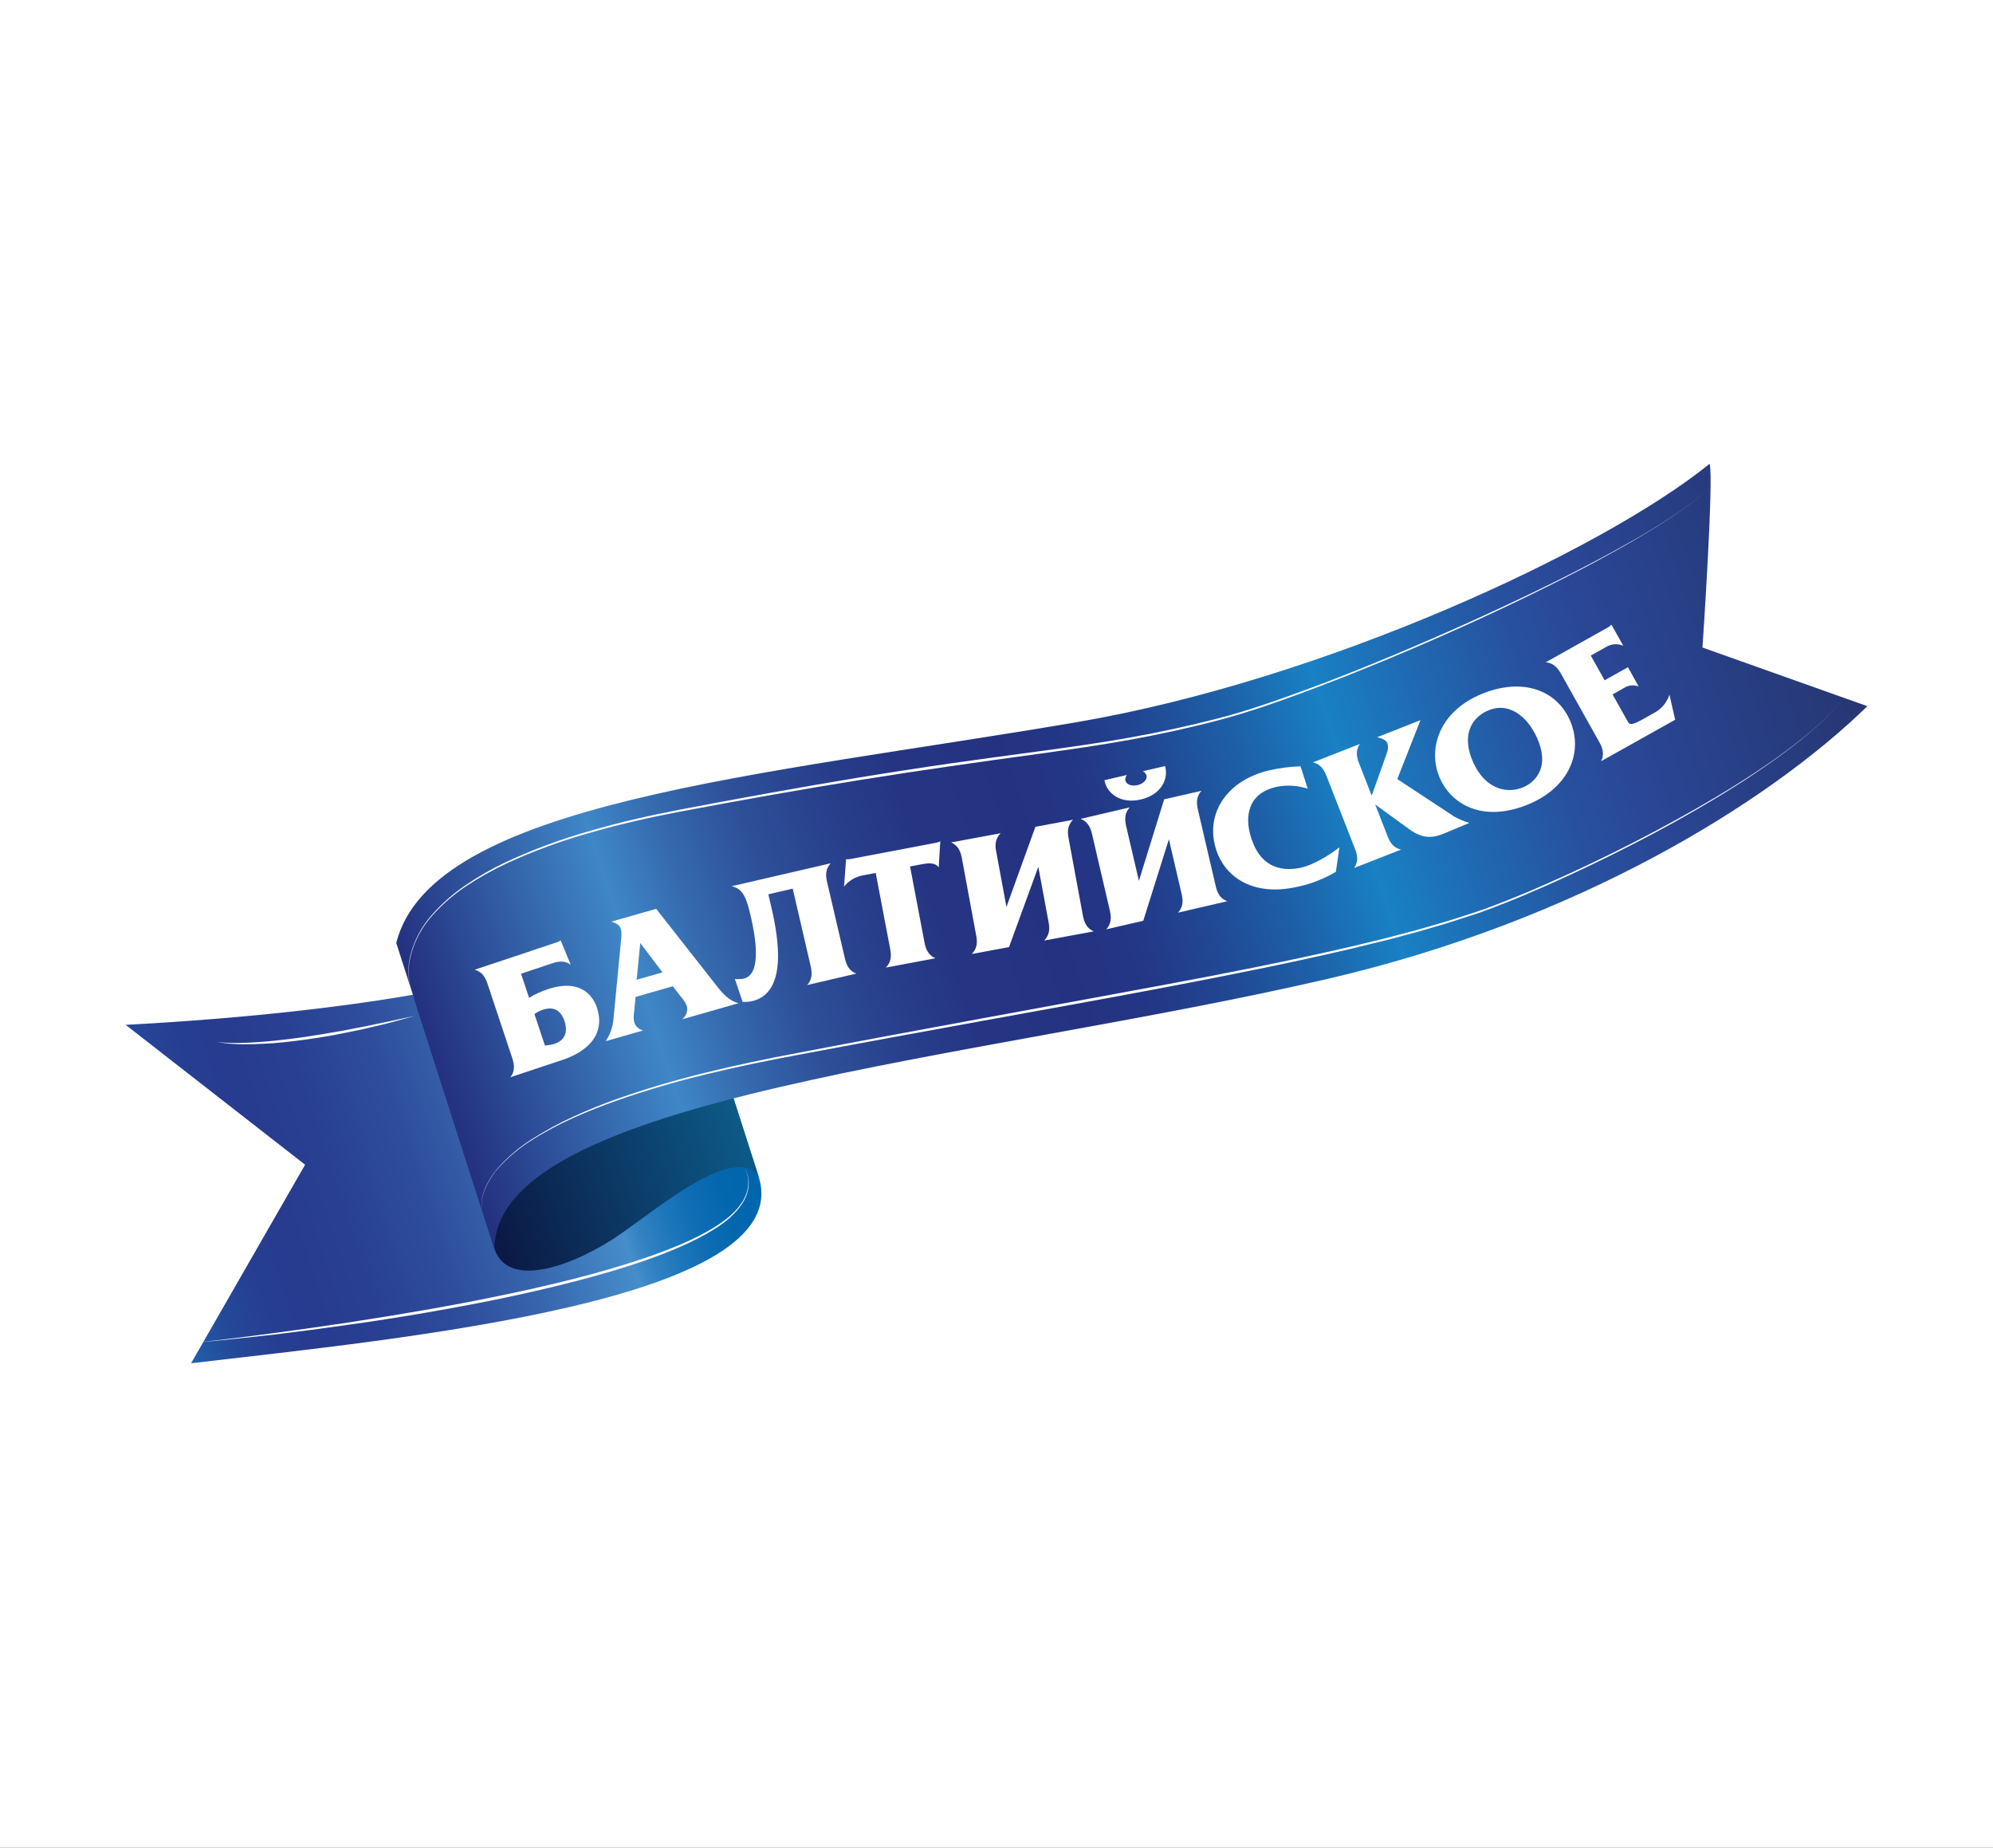 <svg width="96" height="89" viewBox="0 0 96 89" fill="none" xmlns="http://www.w3.org/2000/svg">
<rect x="0" y="0" width="96" height="89" fill="#333333" stroke="none"/>
<g clip-path="url(#clip0_12292_5426)">
<rect width="96" height="89" fill="white"/>
<path d="M6.051 49.362C16.688 48.803 33.378 46.809 31.613 41.309L36.54 56.669C38.46 62.642 19.436 64.463 9.204 65.663L14.696 56.1L6.051 49.362Z" fill="url(#paint0_linear_12292_5426)"/>
<path d="M19.96 48.132C20.629 50.218 23.999 48.875 26.067 47.428C28.072 46.025 29.582 44.418 32.695 44.674L36.542 56.667C35.405 55.097 31.919 58.018 29.915 59.421C27.842 60.869 24.477 62.211 23.808 60.125L19.96 48.132Z" fill="url(#paint1_linear_12292_5426)"/>
<path d="M89.948 34.014C85.12 38.718 75.932 44.366 63.973 47.143C47.038 51.077 23.837 52.785 23.819 60.164L19.087 45.419C20.788 38.614 36.743 37.367 51.856 34.786C63.734 32.759 77.174 26.534 82.349 22.339C82.563 23.007 82.006 31.189 82.006 31.189L89.948 34.014Z" fill="url(#paint2_linear_12292_5426)"/>
<path d="M26.797 45.395C26.871 45.371 26.942 45.337 27.007 45.294L27.495 46.479C27.172 46.204 26.75 46.348 26.565 46.41L25.098 46.9L25.485 48.061C25.765 47.891 26.064 47.753 26.375 47.65C28.082 47.081 28.61 48.105 28.75 48.528C29.338 50.297 27.432 50.938 27.087 51.054L24.588 51.886C24.822 51.578 24.774 51.265 24.673 50.96L23.486 47.395C23.386 47.092 23.237 46.812 22.865 46.709L26.797 45.395ZM26.248 50.357C26.407 50.348 26.564 50.321 26.716 50.275C27.473 50.024 27.235 49.305 27.191 49.178C26.962 48.492 26.471 48.529 26.168 48.629C26.015 48.676 25.872 48.749 25.744 48.844L26.248 50.357Z" fill="white"/>
<path d="M31.607 43.775L34.609 47.597C35.045 48.155 35.404 48.283 35.581 48.318L32.861 49.095C32.957 49.02 33.028 48.919 33.068 48.804C33.107 48.689 33.112 48.565 33.082 48.447C33.039 48.343 32.983 48.244 32.915 48.154L32.406 47.505L30.616 48.017L30.533 48.852C30.514 48.983 30.52 49.116 30.552 49.244C30.583 49.342 30.64 49.429 30.716 49.497C30.792 49.565 30.885 49.611 30.985 49.631L29.179 50.148C29.397 49.818 29.526 49.437 29.554 49.043L29.927 45.155C29.946 45.013 29.937 44.87 29.899 44.732C29.858 44.595 29.743 44.477 29.441 44.393L31.607 43.775ZM31.911 46.835L30.841 45.421L30.666 47.191L31.911 46.835Z" fill="white"/>
<path d="M40.695 46.152C40.766 46.464 40.89 46.757 41.244 46.897L38.878 47.446C39.14 47.162 39.121 46.845 39.048 46.533L38.184 42.802L37.01 43.076L37.164 43.737C37.519 45.273 37.919 47.83 36.227 48.222C36.077 48.254 35.923 48.265 35.77 48.255L35.397 47.149C35.539 47.169 35.682 47.166 35.822 47.138C36.719 46.93 36.382 45.081 36.165 44.145C35.975 43.322 35.818 42.799 35.237 42.687L40.012 41.581C39.75 41.865 39.769 42.182 39.841 42.493L40.695 46.152Z" fill="white"/>
<path d="M45.217 41.782C45.041 41.522 44.668 41.576 44.42 41.624L43.836 41.734L44.531 45.39C44.591 45.704 44.702 46.001 45.056 46.156L42.67 46.605C42.944 46.331 42.936 46.014 42.877 45.702L42.182 42.045L41.597 42.157C41.226 42.215 40.89 42.411 40.655 42.705L40.755 41.384C40.83 41.394 40.906 41.39 40.979 41.373L45.081 40.593C45.155 40.581 45.226 40.557 45.292 40.522L45.217 41.782Z" fill="white"/>
<path d="M48.2 40.133C47.925 40.408 47.925 40.723 47.99 41.037L48.479 43.684L49.874 39.824L51.686 39.486C51.412 39.76 51.412 40.076 51.475 40.39L52.16 44.093C52.219 44.408 52.329 44.704 52.681 44.861L50.294 45.304C50.568 45.029 50.568 44.715 50.505 44.4L50.014 41.753L48.603 45.618L46.808 45.951C47.082 45.677 47.082 45.361 47.019 45.047L46.333 41.344C46.276 41.03 46.166 40.733 45.812 40.576L48.2 40.133Z" fill="white"/>
<path d="M54.417 38.888C54.156 39.174 54.175 39.489 54.247 39.8L54.86 42.424L56.076 38.502L57.873 38.09C57.611 38.376 57.63 38.692 57.703 39.004L58.556 42.667C58.628 42.978 58.751 43.27 59.111 43.41L56.745 43.959C57.006 43.673 56.988 43.358 56.914 43.047L56.304 40.423L55.07 44.349L53.287 44.761C53.549 44.476 53.529 44.159 53.457 43.847L52.604 40.184C52.532 39.873 52.409 39.581 52.055 39.441L54.417 38.888ZM54.28 37.328C54.053 37.645 54.362 37.917 54.794 37.816C55.226 37.714 55.391 37.333 55.048 37.148L56.119 36.898C56.298 37.514 55.939 38.279 54.954 38.508C53.97 38.737 53.309 38.211 53.2 37.579L54.28 37.328Z" fill="white"/>
<path d="M62.99 37.989C62.497 37.825 61.968 37.797 61.46 37.907C59.784 38.299 60.136 39.836 60.191 40.072C60.641 41.992 61.974 41.954 62.705 41.784C63.254 41.653 64.011 41.213 64.517 40.813L64.348 41.991C63.787 42.325 63.176 42.566 62.538 42.704C60.294 43.23 58.865 42.187 58.511 40.674C58.13 39.048 59.197 37.557 61.125 37.108C61.624 36.992 62.134 36.927 62.646 36.912L62.99 37.989Z" fill="white"/>
<path d="M67.305 37.526L70.036 39.323C70.269 39.456 70.518 39.561 70.776 39.637L69.573 40.14C69.025 40.371 68.541 40.414 67.903 39.956L66.24 38.748L66.833 40.266C66.948 40.564 67.108 40.836 67.489 40.922L65.229 41.806C65.447 41.487 65.382 41.176 65.266 40.878L63.894 37.375C63.778 37.078 63.62 36.806 63.239 36.72L65.5 35.835C65.282 36.155 65.347 36.465 65.463 36.762L66.073 38.324L66.817 36.233C66.868 36.092 66.871 35.938 66.826 35.794C66.766 35.641 66.564 35.561 66.334 35.509L68.423 34.686L67.305 37.526Z" fill="white"/>
<path d="M71.529 33.363C73.489 32.629 75.11 33.32 75.685 34.855C76.249 36.363 75.489 38.045 73.447 38.81C71.252 39.633 69.781 38.625 69.299 37.34C68.78 35.951 69.397 34.162 71.529 33.363ZM73.296 37.949C73.892 37.727 74.617 37.055 74.119 35.739C73.718 34.672 72.813 33.796 71.758 34.191C71.011 34.465 70.398 35.233 70.877 36.513C71.414 37.945 72.492 38.249 73.29 37.949" fill="white"/>
<path d="M77.444 30.225C77.51 30.189 77.57 30.143 77.622 30.088L78.19 31.101C78.052 31.044 77.903 31.021 77.754 31.034C77.606 31.047 77.463 31.096 77.338 31.177L76.626 31.576L77.293 32.766L78.415 32.138L78.933 33.064C78.822 33.02 78.702 33.004 78.583 33.014C78.464 33.025 78.349 33.063 78.247 33.125L77.675 33.448L78.419 34.774C78.498 34.911 78.604 34.94 79.121 34.648L79.739 34.302C80.061 34.114 80.302 33.814 80.415 33.459L80.69 34.667L77.124 36.664C77.295 36.317 77.19 36.019 77.034 35.741L75.197 32.46C75.041 32.186 74.842 31.934 74.457 31.899L77.444 30.225Z" fill="white"/>
<path d="M88.822 33.612C88.348 34.197 87.82 34.735 87.245 35.221C86.676 35.712 86.079 36.169 85.462 36.606C84.24 37.48 82.963 38.274 81.663 39.027C80.363 39.78 79.034 40.483 77.686 41.153C76.338 41.822 74.979 42.456 73.595 43.044C72.909 43.337 72.207 43.618 71.5 43.875C71.147 44.012 70.788 44.118 70.431 44.233C70.075 44.348 69.717 44.469 69.355 44.57L68.273 44.886L67.184 45.178C66.822 45.278 66.457 45.364 66.087 45.452C65.716 45.54 65.359 45.636 64.99 45.719C62.063 46.405 59.116 46.987 56.164 47.549C53.213 48.111 50.274 48.634 47.315 49.173C44.355 49.712 41.405 50.249 38.455 50.807C36.978 51.082 35.508 51.379 34.05 51.737C32.59 52.086 31.149 52.508 29.732 53.002C28.322 53.507 26.927 54.085 25.658 54.889C25.019 55.281 24.442 55.766 23.945 56.328C23.7 56.614 23.502 56.938 23.358 57.288C23.206 57.632 23.168 58.016 23.247 58.385C23.163 58.015 23.199 57.629 23.349 57.281C23.492 56.932 23.688 56.608 23.932 56.321C24.427 55.749 25.004 55.256 25.646 54.856C26.28 54.451 26.942 54.092 27.626 53.781C28.312 53.465 29.007 53.186 29.716 52.933C31.134 52.434 32.577 52.007 34.038 51.654C35.496 51.292 36.968 50.989 38.444 50.712C44.341 49.58 50.258 48.517 56.162 47.42C59.113 46.871 62.059 46.291 64.985 45.615C65.352 45.532 65.715 45.438 66.083 45.351C66.45 45.263 66.812 45.175 67.18 45.076L68.267 44.788L69.348 44.476C69.71 44.376 70.065 44.255 70.423 44.142C70.781 44.03 71.139 43.917 71.49 43.789C72.195 43.533 72.892 43.254 73.583 42.966C76.346 41.79 79.041 40.458 81.652 38.976C82.955 38.233 84.236 37.447 85.464 36.583C86.077 36.15 86.676 35.697 87.246 35.212C87.82 34.729 88.348 34.194 88.822 33.612Z" fill="white"/>
<path d="M82.388 23.436C81.86 23.943 81.286 24.399 80.674 24.8C80.067 25.212 79.439 25.594 78.812 25.963C77.549 26.703 76.256 27.387 74.949 28.045C72.334 29.36 69.668 30.57 66.968 31.699C65.617 32.261 64.258 32.804 62.886 33.314C61.515 33.824 60.132 34.311 58.713 34.686C57.294 35.06 55.866 35.371 54.424 35.633C52.983 35.895 51.535 36.1 50.085 36.303C47.186 36.697 44.291 37.109 41.403 37.572C38.514 38.036 35.635 38.552 32.763 39.092C31.328 39.366 29.901 39.686 28.495 40.089C27.085 40.48 25.709 40.984 24.381 41.598C23.72 41.908 23.082 42.267 22.473 42.67C21.865 43.071 21.311 43.549 20.827 44.094C20.335 44.637 19.98 45.289 19.792 45.997C19.605 46.71 19.667 47.466 19.967 48.139C19.661 47.467 19.593 46.71 19.773 45.993C19.958 45.281 20.309 44.623 20.798 44.073C21.282 43.521 21.835 43.035 22.444 42.626C23.051 42.213 23.688 41.847 24.35 41.532C25.678 40.914 27.054 40.405 28.465 40.01C29.872 39.598 31.301 39.277 32.738 38.999C35.618 38.45 38.498 37.924 41.378 37.45C42.101 37.333 42.822 37.215 43.546 37.105C44.27 36.995 44.992 36.883 45.716 36.78C47.166 36.573 48.615 36.379 50.065 36.185C51.514 35.99 52.962 35.785 54.403 35.529C55.843 35.273 57.27 34.964 58.685 34.599C60.101 34.234 61.48 33.743 62.853 33.242C64.226 32.74 65.584 32.194 66.935 31.634C69.634 30.508 72.304 29.303 74.924 28.011C76.234 27.358 77.53 26.681 78.797 25.954C79.431 25.588 80.055 25.208 80.663 24.8C81.279 24.401 81.857 23.944 82.388 23.436Z" fill="white"/>
<path d="M9.572 64.659C10.782 64.522 11.989 64.372 13.194 64.209C14.4 64.046 15.605 63.879 16.808 63.695C19.212 63.326 21.608 62.922 23.993 62.428C26.378 61.934 28.746 61.377 31.049 60.598C31.623 60.404 32.193 60.187 32.751 59.954C33.311 59.721 33.853 59.448 34.375 59.138C34.885 58.818 35.383 58.452 35.721 57.943C35.895 57.694 36.004 57.407 36.038 57.105C36.071 56.801 36.003 56.495 35.843 56.234C36.01 56.494 36.085 56.801 36.059 57.108C36.03 57.414 35.925 57.709 35.754 57.965C35.421 58.483 34.931 58.874 34.414 59.199C33.893 59.52 33.35 59.802 32.788 60.044C32.23 60.29 31.659 60.508 31.084 60.709C29.934 61.111 28.76 61.444 27.581 61.748C26.401 62.051 25.213 62.321 24.015 62.57C21.628 63.055 19.229 63.466 16.817 63.805C15.612 63.977 14.405 64.136 13.197 64.282C11.994 64.415 10.783 64.548 9.572 64.659Z" fill="white"/>
<path d="M10.462 50.189C10.862 50.234 11.264 50.249 11.665 50.231C11.865 50.224 12.066 50.22 12.266 50.205C12.466 50.19 12.666 50.179 12.867 50.16C13.665 50.086 14.461 49.99 15.253 49.855C15.65 49.798 16.046 49.718 16.441 49.657L17.624 49.428L18.803 49.184C19.197 49.1 19.589 49.011 19.984 48.931C19.598 49.041 19.208 49.142 18.82 49.249C18.432 49.356 18.037 49.437 17.646 49.532C17.255 49.627 16.857 49.696 16.464 49.78C16.07 49.864 15.672 49.929 15.275 49.991L14.677 50.079L14.078 50.154C13.877 50.181 13.677 50.198 13.477 50.218L13.175 50.246L12.873 50.264C12.067 50.309 11.257 50.337 10.462 50.189Z" fill="white"/>
</g>
<defs>
<linearGradient id="paint0_linear_12292_5426" x1="34.707" y1="49.463" x2="-1.255" y2="61.198" gradientUnits="userSpaceOnUse">
<stop offset="0.01" stop-color="#0065AD"/>
<stop offset="0.06" stop-color="#0367AE"/>
<stop offset="0.1" stop-color="#0D6CB3"/>
<stop offset="0.14" stop-color="#1D76BA"/>
<stop offset="0.18" stop-color="#3483C3"/>
<stop offset="0.2" stop-color="#468DCB"/>
<stop offset="0.23" stop-color="#4284C4"/>
<stop offset="0.33" stop-color="#3764AD"/>
<stop offset="0.43" stop-color="#2E4D9C"/>
<stop offset="0.53" stop-color="#294092"/>
<stop offset="0.61" stop-color="#273B8F"/>
<stop offset="0.67" stop-color="#263F92"/>
<stop offset="0.72" stop-color="#244A9A"/>
<stop offset="0.77" stop-color="#205EA9"/>
<stop offset="0.82" stop-color="#1B79BD"/>
<stop offset="0.87" stop-color="#149CD7"/>
<stop offset="0.9" stop-color="#10B0E6"/>
<stop offset="1" stop-color="#0D529F"/>
</linearGradient>
<linearGradient id="paint1_linear_12292_5426" x1="36.148" y1="50.028" x2="22.189" y2="54.583" gradientUnits="userSpaceOnUse">
<stop stop-color="#0D6290"/>
<stop offset="1" stop-color="#0B1944"/>
</linearGradient>
<linearGradient id="paint2_linear_12292_5426" x1="103.202" y1="24.108" x2="21.06" y2="50.912" gradientUnits="userSpaceOnUse">
<stop stop-color="#3F87C7"/>
<stop offset="0.02" stop-color="#3872B0"/>
<stop offset="0.06" stop-color="#305793"/>
<stop offset="0.09" stop-color="#2A447E"/>
<stop offset="0.13" stop-color="#263871"/>
<stop offset="0.16" stop-color="#25346D"/>
<stop offset="0.19" stop-color="#263774"/>
<stop offset="0.32" stop-color="#2A4797"/>
<stop offset="0.36" stop-color="#2752A0"/>
<stop offset="0.43" stop-color="#1E6FB6"/>
<stop offset="0.47" stop-color="#1981C4"/>
<stop offset="0.52" stop-color="#1D61A9"/>
<stop offset="0.57" stop-color="#214793"/>
<stop offset="0.61" stop-color="#233786"/>
<stop offset="0.65" stop-color="#243281"/>
<stop offset="0.71" stop-color="#253584"/>
<stop offset="0.75" stop-color="#283F8C"/>
<stop offset="0.8" stop-color="#2E519A"/>
<stop offset="0.84" stop-color="#3569AE"/>
<stop offset="0.88" stop-color="#3F87C7"/>
<stop offset="1" stop-color="#243281"/>
</linearGradient>
<clipPath id="clip0_12292_5426">
<rect width="96" height="89" fill="white"/>
</clipPath>
</defs>
</svg>
